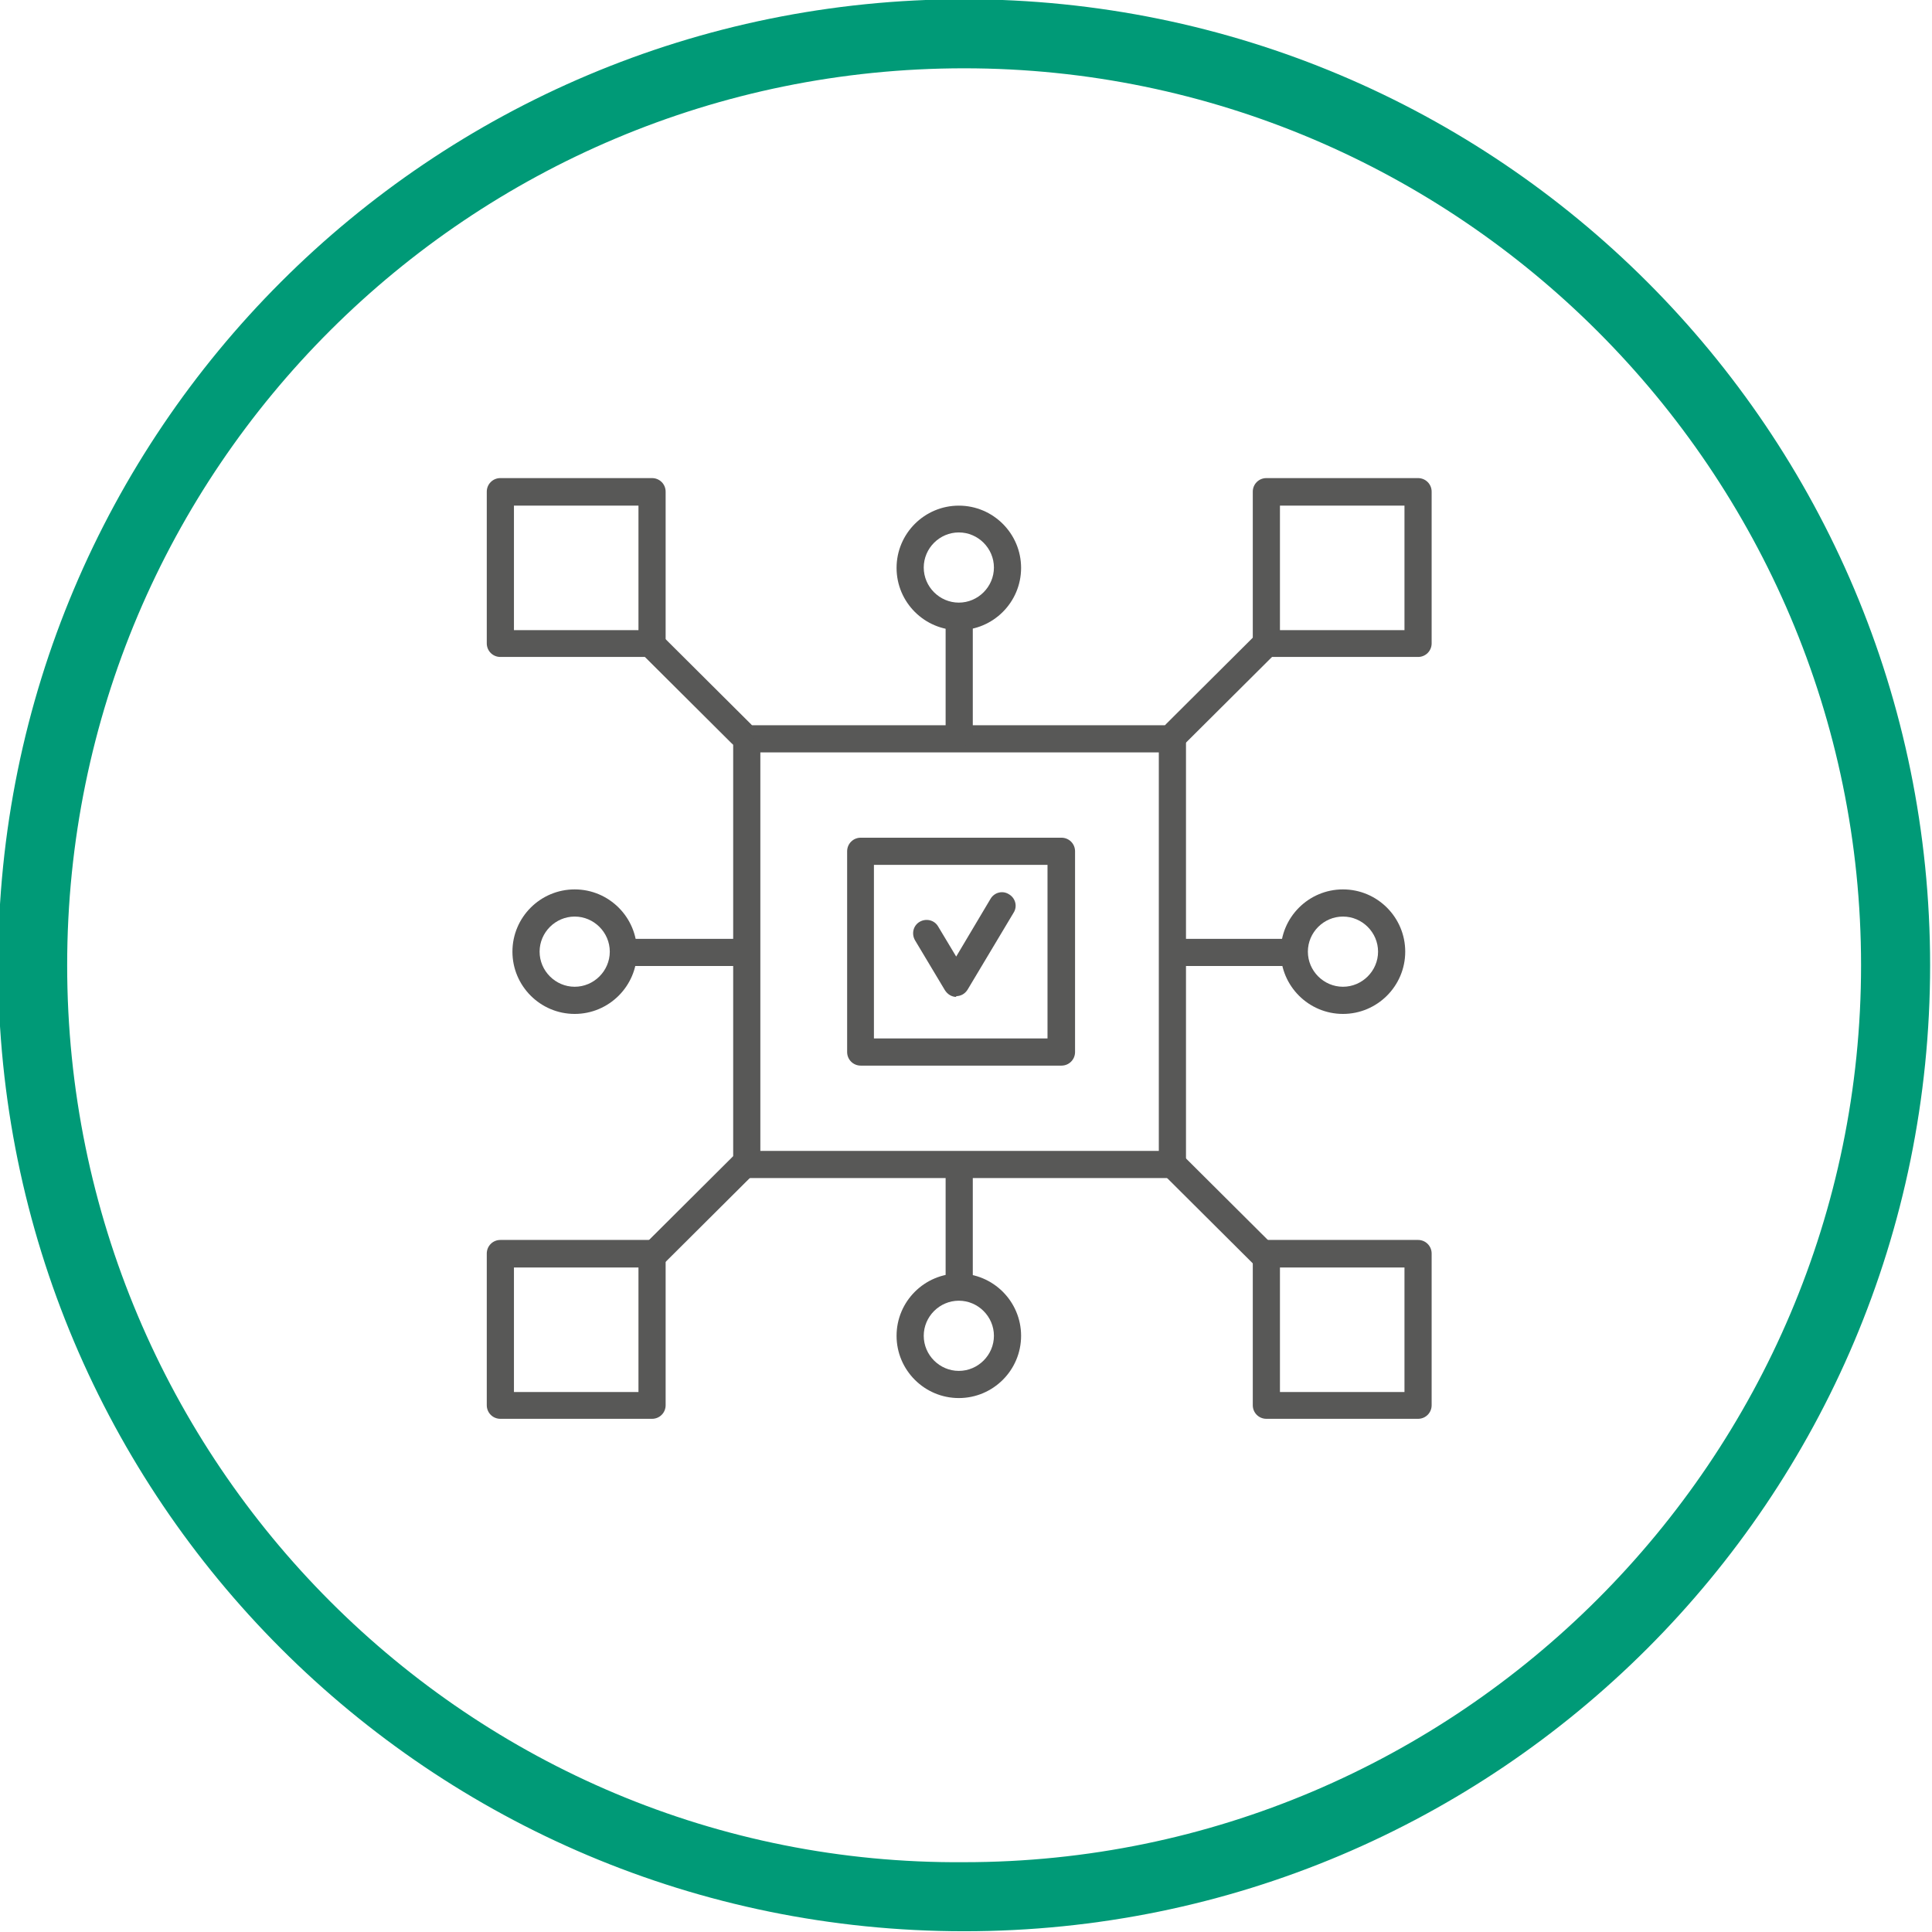<svg xmlns="http://www.w3.org/2000/svg" viewBox="0 0 512 512"><defs><style>      .cls-1 {        fill: #009a77;      }      .cls-2 {        fill: #585857;      }    </style></defs><g><g id="Livello_1"><g><path class="cls-1" d="M255.5-.2C114-.2-.5,114.3-.5,255.8s114.5,256,256,256,256-114.5,256-256S397-.2,255.5-.2M255.5,18.1c130.9,0,237.7,106.8,237.7,237.7s-106.8,237.7-237.7,237.7c-130.9,1-237.7-105.9-237.7-237.7S124.6,18.1,255.5,18.1"></path><path class="cls-2" d="M253.5,264.2h0c-1.3,0-2.4-.7-3.1-1.8l-7.9-13.2c-1-1.7-.5-3.9,1.2-4.9,1.7-1,3.9-.5,4.9,1.2l4.8,8,9.1-15.3c1-1.7,3.2-2.3,4.9-1.2,1.7,1,2.3,3.2,1.2,4.9l-12.2,20.4c-.7,1.1-1.8,1.7-3.1,1.7"></path><path class="cls-2" d="M281.3,282.4h-53.2c-2,0-3.6-1.6-3.6-3.6v-53.2c0-2,1.6-3.6,3.6-3.6h53.2c2,0,3.6,1.6,3.6,3.6v53.2c0,2-1.6,3.6-3.6,3.6M231.6,275.2h46v-46h-46v46Z"></path><path class="cls-2" d="M310.7,312.2h-112.8c-2,0-3.6-1.6-3.6-3.6v-112.8c0-2,1.6-3.6,3.6-3.6h112.8c2,0,3.6,1.6,3.6,3.6v112.8c0,2-1.6,3.6-3.6,3.6M201.5,305h105.6v-105.6h-105.6v105.6Z"></path><path class="cls-2" d="M172.8,174.1h-40.2c-2,0-3.6-1.6-3.6-3.6v-40.2c0-2,1.6-3.6,3.6-3.6h40.2c2,0,3.6,1.6,3.6,3.6v40.2c0,2-1.6,3.6-3.6,3.6M136.2,167h33v-33h-33v33Z"></path><path class="cls-2" d="M375.8,174.1h-40.2c-2,0-3.6-1.6-3.6-3.6v-40.2c0-2,1.6-3.6,3.6-3.6h40.2c2,0,3.6,1.6,3.6,3.6v40.2c0,2-1.6,3.6-3.6,3.6M339.2,167h33v-33h-33v33Z"></path><path class="cls-2" d="M172.8,376h-40.2c-2,0-3.6-1.6-3.6-3.6v-40.2c0-2,1.6-3.6,3.6-3.6h40.2c2,0,3.6,1.6,3.6,3.6v40.2c0,2-1.6,3.6-3.6,3.6M136.2,368.9h33v-33h-33v33Z"></path><path class="cls-2" d="M375.8,376h-40.2c-2,0-3.6-1.6-3.6-3.6v-40.2c0-2,1.6-3.6,3.6-3.6h40.2c2,0,3.6,1.6,3.6,3.6v40.2c0,2-1.6,3.6-3.6,3.6M339.2,368.9h33v-33h-33v33Z"></path><path class="cls-2" d="M311.6,198c-.9,0-1.8-.3-2.5-1.1-1.4-1.4-1.4-3.7,0-5.1l24-23.9c1.4-1.4,3.7-1.4,5.1,0,1.4,1.4,1.4,3.7,0,5.1l-24,23.9c-.7.7-1.6,1-2.5,1"></path><path class="cls-2" d="M335.4,336.7c-.9,0-1.8-.3-2.5-1l-24-23.9c-1.4-1.4-1.4-3.7,0-5.1,1.4-1.4,3.7-1.4,5.1,0l24,23.9c1.4,1.4,1.4,3.7,0,5.1-.7.7-1.6,1.1-2.5,1.1"></path><path class="cls-2" d="M196.4,198c-.9,0-1.8-.3-2.5-1l-24-23.9c-1.4-1.4-1.4-3.7,0-5.1,1.4-1.4,3.7-1.4,5.1,0l24,23.9c1.4,1.4,1.4,3.7,0,5.1-.7.7-1.6,1.1-2.5,1.1"></path><path class="cls-2" d="M172.6,336.7c-.9,0-1.8-.4-2.5-1.1-1.4-1.4-1.4-3.7,0-5.1l24-23.9c1.4-1.4,3.7-1.4,5.1,0,1.4,1.4,1.4,3.7,0,5.1l-24,23.9c-.7.7-1.6,1-2.5,1"></path><path class="cls-2" d="M254.2,198c-2,0-3.6-1.6-3.6-3.6v-28.4c0-2,1.6-3.6,3.6-3.6s3.6,1.6,3.6,3.6v28.4c0,2-1.6,3.6-3.6,3.6"></path><path class="cls-2" d="M254.1,167c-9.1,0-16.5-7.4-16.5-16.5s7.4-16.5,16.5-16.5,16.5,7.4,16.5,16.5-7.4,16.5-16.5,16.5M254.1,141.1c-5.1,0-9.3,4.2-9.3,9.3s4.2,9.3,9.3,9.3,9.3-4.2,9.3-9.3-4.2-9.3-9.3-9.3"></path><path class="cls-2" d="M254.2,342.1c-2,0-3.6-1.6-3.6-3.6v-28.4c0-2,1.6-3.6,3.6-3.6s3.6,1.6,3.6,3.6v28.4c0,2-1.6,3.6-3.6,3.6"></path><path class="cls-2" d="M254.1,370.5c-9.1,0-16.5-7.4-16.5-16.5s7.4-16.5,16.5-16.5,16.5,7.4,16.5,16.5-7.4,16.5-16.5,16.5M254.1,344.7c-5.1,0-9.3,4.2-9.3,9.3s4.2,9.3,9.3,9.3,9.3-4.2,9.3-9.3-4.2-9.3-9.3-9.3"></path><path class="cls-2" d="M340.3,256h-28.4c-2,0-3.6-1.6-3.6-3.6s1.6-3.6,3.6-3.6h28.4c2,0,3.6,1.6,3.6,3.6s-1.6,3.6-3.6,3.6"></path><path class="cls-2" d="M355.9,268.7c-9.1,0-16.5-7.4-16.5-16.5s7.4-16.5,16.5-16.5,16.5,7.4,16.5,16.5-7.4,16.5-16.5,16.5M355.9,242.9c-5.1,0-9.3,4.2-9.3,9.3s4.2,9.3,9.3,9.3,9.3-4.2,9.3-9.3-4.2-9.3-9.3-9.3"></path><path class="cls-2" d="M196.3,256h-28.4c-2,0-3.6-1.6-3.6-3.6s1.6-3.6,3.6-3.6h28.4c2,0,3.6,1.6,3.6,3.6s-1.6,3.6-3.6,3.6"></path><path class="cls-2" d="M152.3,268.7c-9.1,0-16.5-7.4-16.5-16.5s7.4-16.5,16.5-16.5,16.5,7.4,16.5,16.5-7.4,16.5-16.5,16.5M152.3,242.9c-5.1,0-9.3,4.2-9.3,9.3s4.2,9.3,9.3,9.3,9.3-4.2,9.3-9.3-4.2-9.3-9.3-9.3"></path></g></g></g></svg>